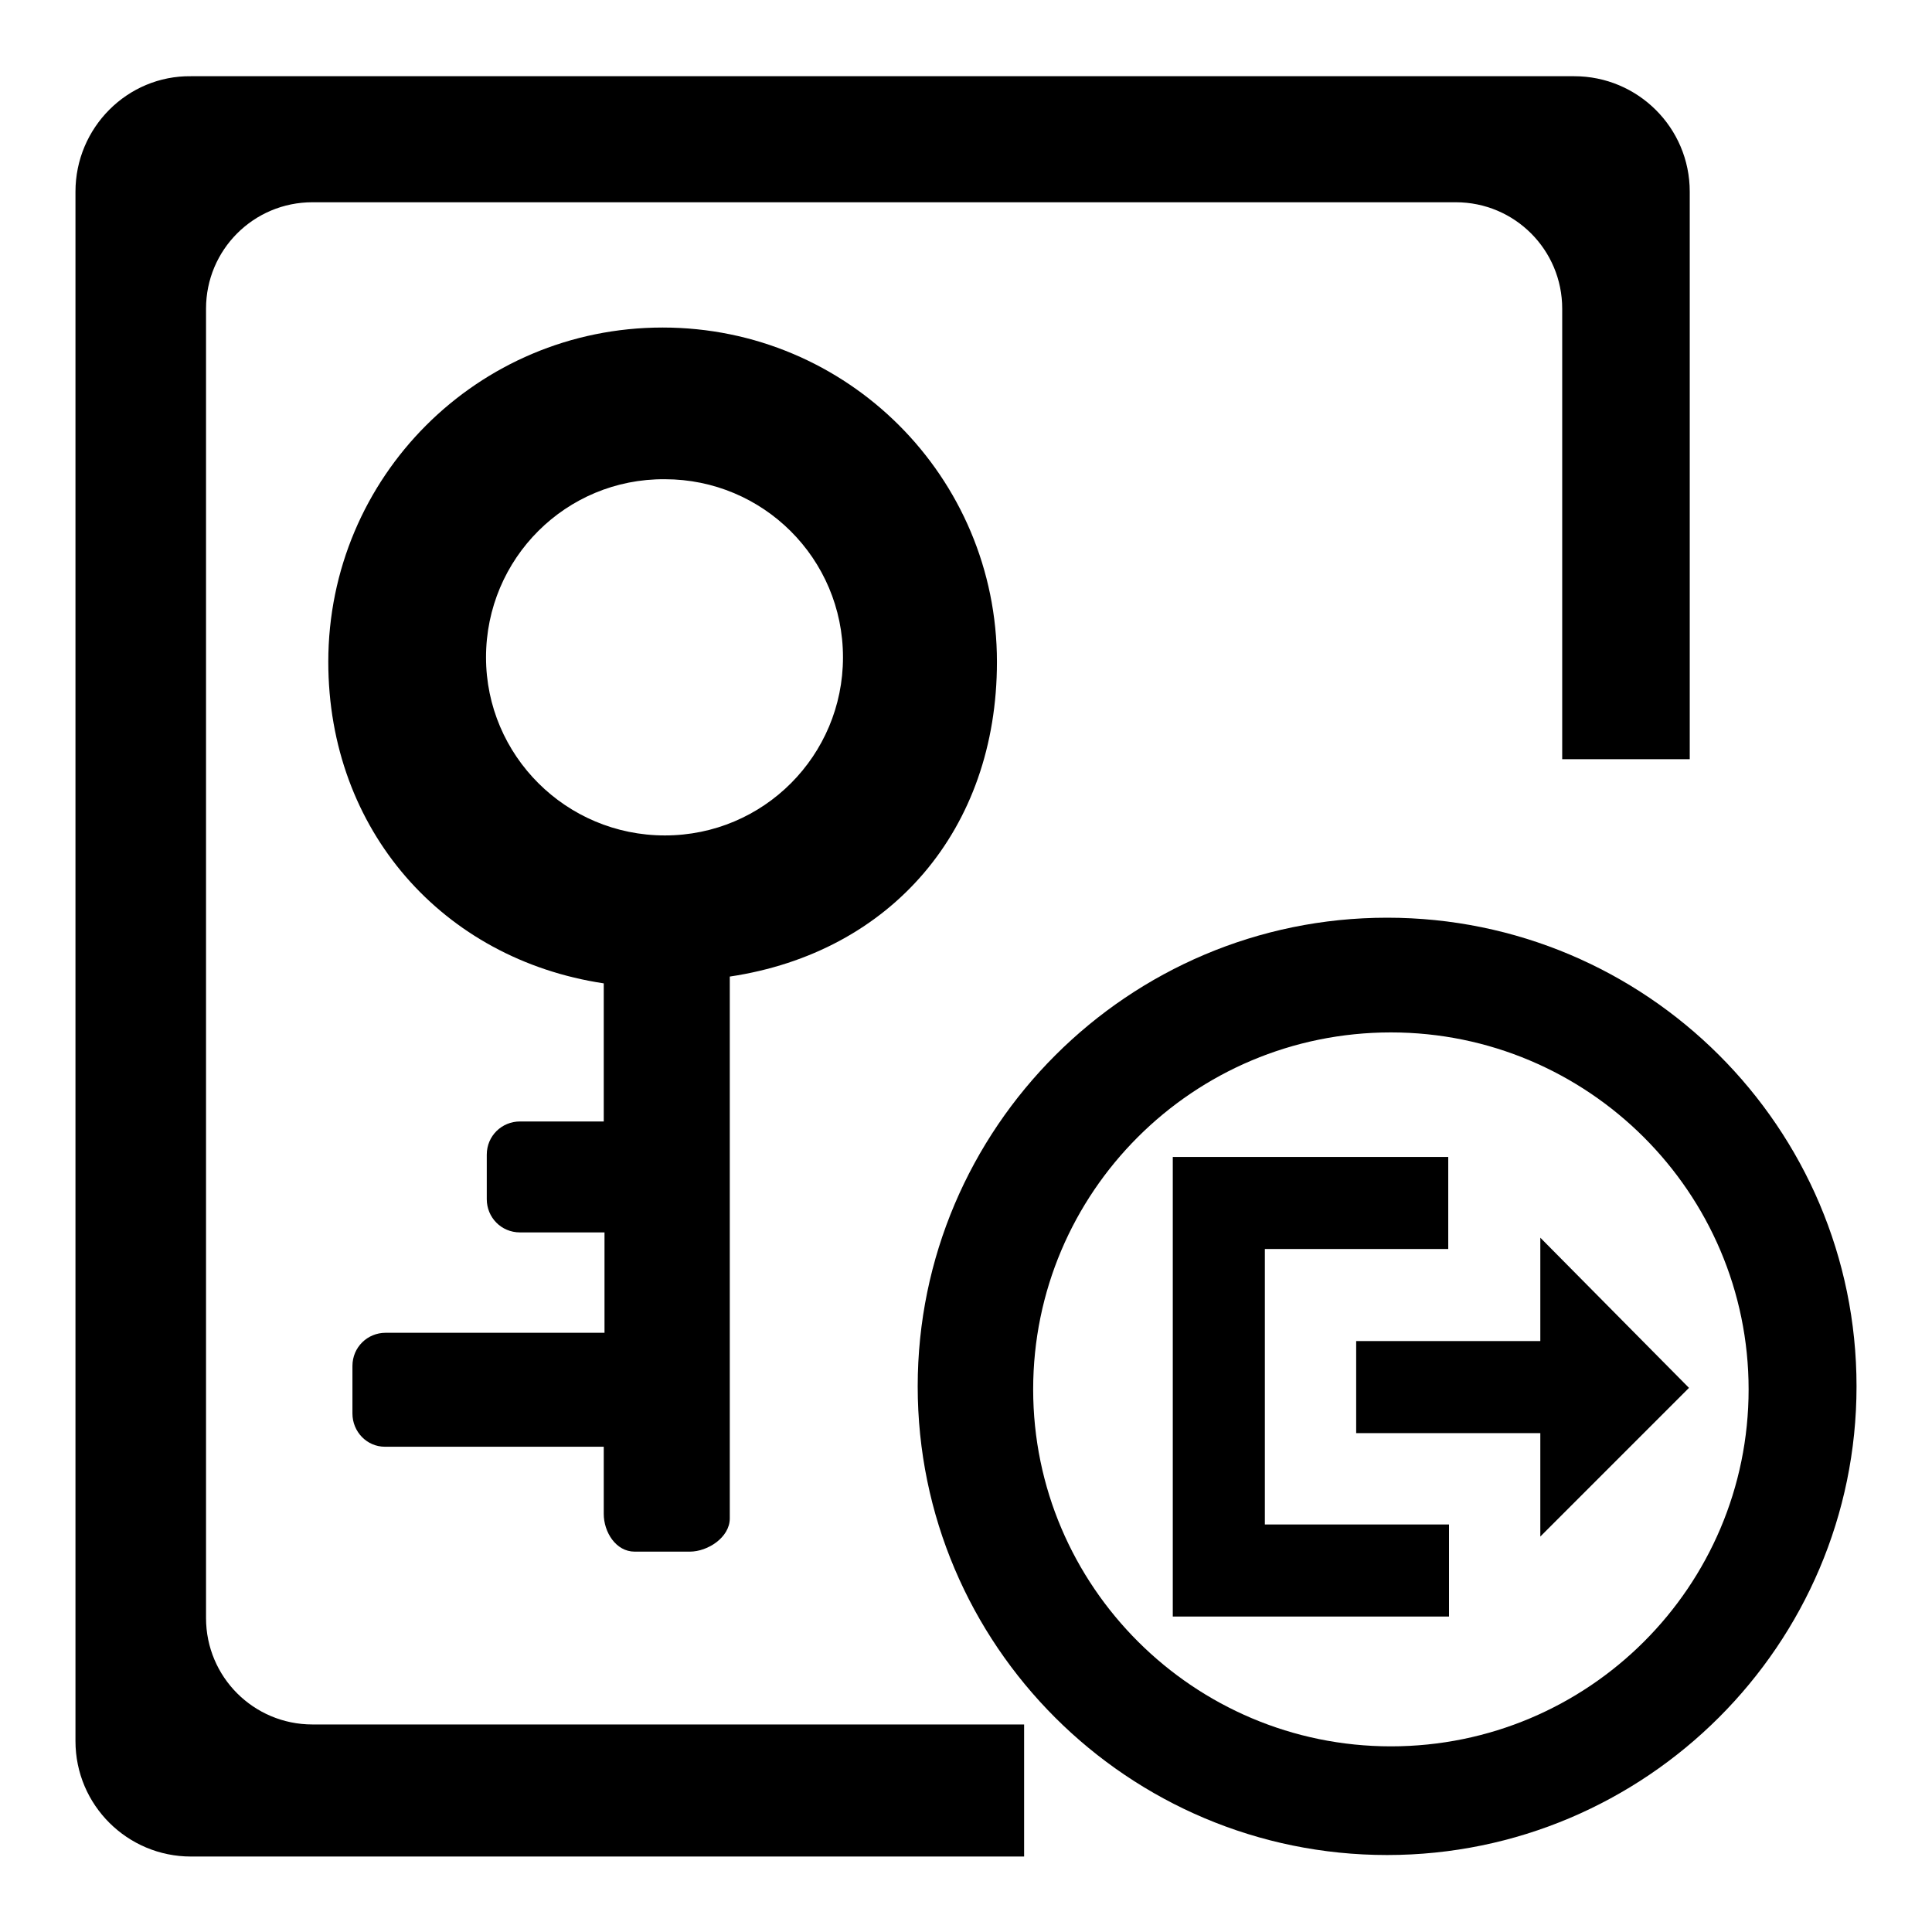 <?xml version="1.0" encoding="utf-8"?>
<!-- Svg Vector Icons : http://www.onlinewebfonts.com/icon -->
<!DOCTYPE svg PUBLIC "-//W3C//DTD SVG 1.1//EN" "http://www.w3.org/Graphics/SVG/1.1/DTD/svg11.dtd">
<svg version="1.1" xmlns="http://www.w3.org/2000/svg" xmlns:xlink="http://www.w3.org/1999/xlink" x="0px" y="0px" viewBox="0 0 256 256" enable-background="new 0 0 256 256" xml:space="preserve">
<g><g><path fill="#000000" d="M133.2,14.6"/><path fill="#000000" d="M133.2,28.2"/><path fill="#000000" d="M204.1,164v13.7h-24.4v12.2h24.4v13.7l19.7-19.7L204.1,164L204.1,164L204.1,164L204.1,164z M191.9,165.5v-12.2h-36.5v60.9H192V202h-24.4v-36.5H191.9L191.9,165.5L191.9,165.5L191.9,165.5z"/><path fill="#000000" d="M129.4,19.1"/><path fill="#000000" d="M129.4,32.7"/><path fill="#000000" d="M135.7,228.5H41.4c-7.8,0-14.1-6.3-14.1-14.1V40.9c0-7.8,6.3-14.1,14.1-14.1h151.5c7.8,0,14.1,6.3,14.1,14.1v59.7h16.9V25.4c0-8.5-6.9-15.3-15.3-15.3H25.3C16.9,10,10,16.9,10,25.4v205.3c0,8.5,6.9,15.3,15.3,15.3h110.4V228.5L135.7,228.5z"/><path fill="#000000" d="M46.7,187.3V181c0-2.5,2-4.4,4.4-4.4h29v-13.3H68.9c-2.5,0-4.4-2-4.4-4.4V153c0-2.5,2-4.4,4.4-4.4h11.1v-18.3c-21.3-3.2-36.5-20.3-36.5-42.6c0-24.5,19.8-44.3,44.3-44.3s44.3,19.8,44.3,44.3c0,22.2-14,38.5-35.4,41.7v71.8c0,2.5-2.9,4.4-5.3,4.4h-7.3c-2.5,0-4.1-2.6-4.1-5v-8.9h-29C48.6,191.7,46.7,189.7,46.7,187.3L46.7,187.3z M88.1,110.7c13.1,0,23.6-10.6,23.6-23.6c0-13.1-10.6-23.6-23.6-23.6C75,63.4,64.4,74,64.4,87.1C64.4,100.1,75,110.7,88.1,110.7L88.1,110.7z"/><path fill="#000000" d="M184.3,136.8c-26.2,0-47.4,21.2-47.4,47.3c0,26.1,21.3,47.3,47.4,47.3c26.2,0,47.4-21.2,47.4-47.3C231.7,158,210.4,136.8,184.3,136.8z M183.8,121.6c34.3,0,62.2,27.8,62.2,62.1c0,34.2-27.9,62.1-62.2,62.1c-34.3,0-62.2-27.8-62.2-62.1C121.6,149.5,149.5,121.6,183.8,121.6z"/></g></g>
</svg>